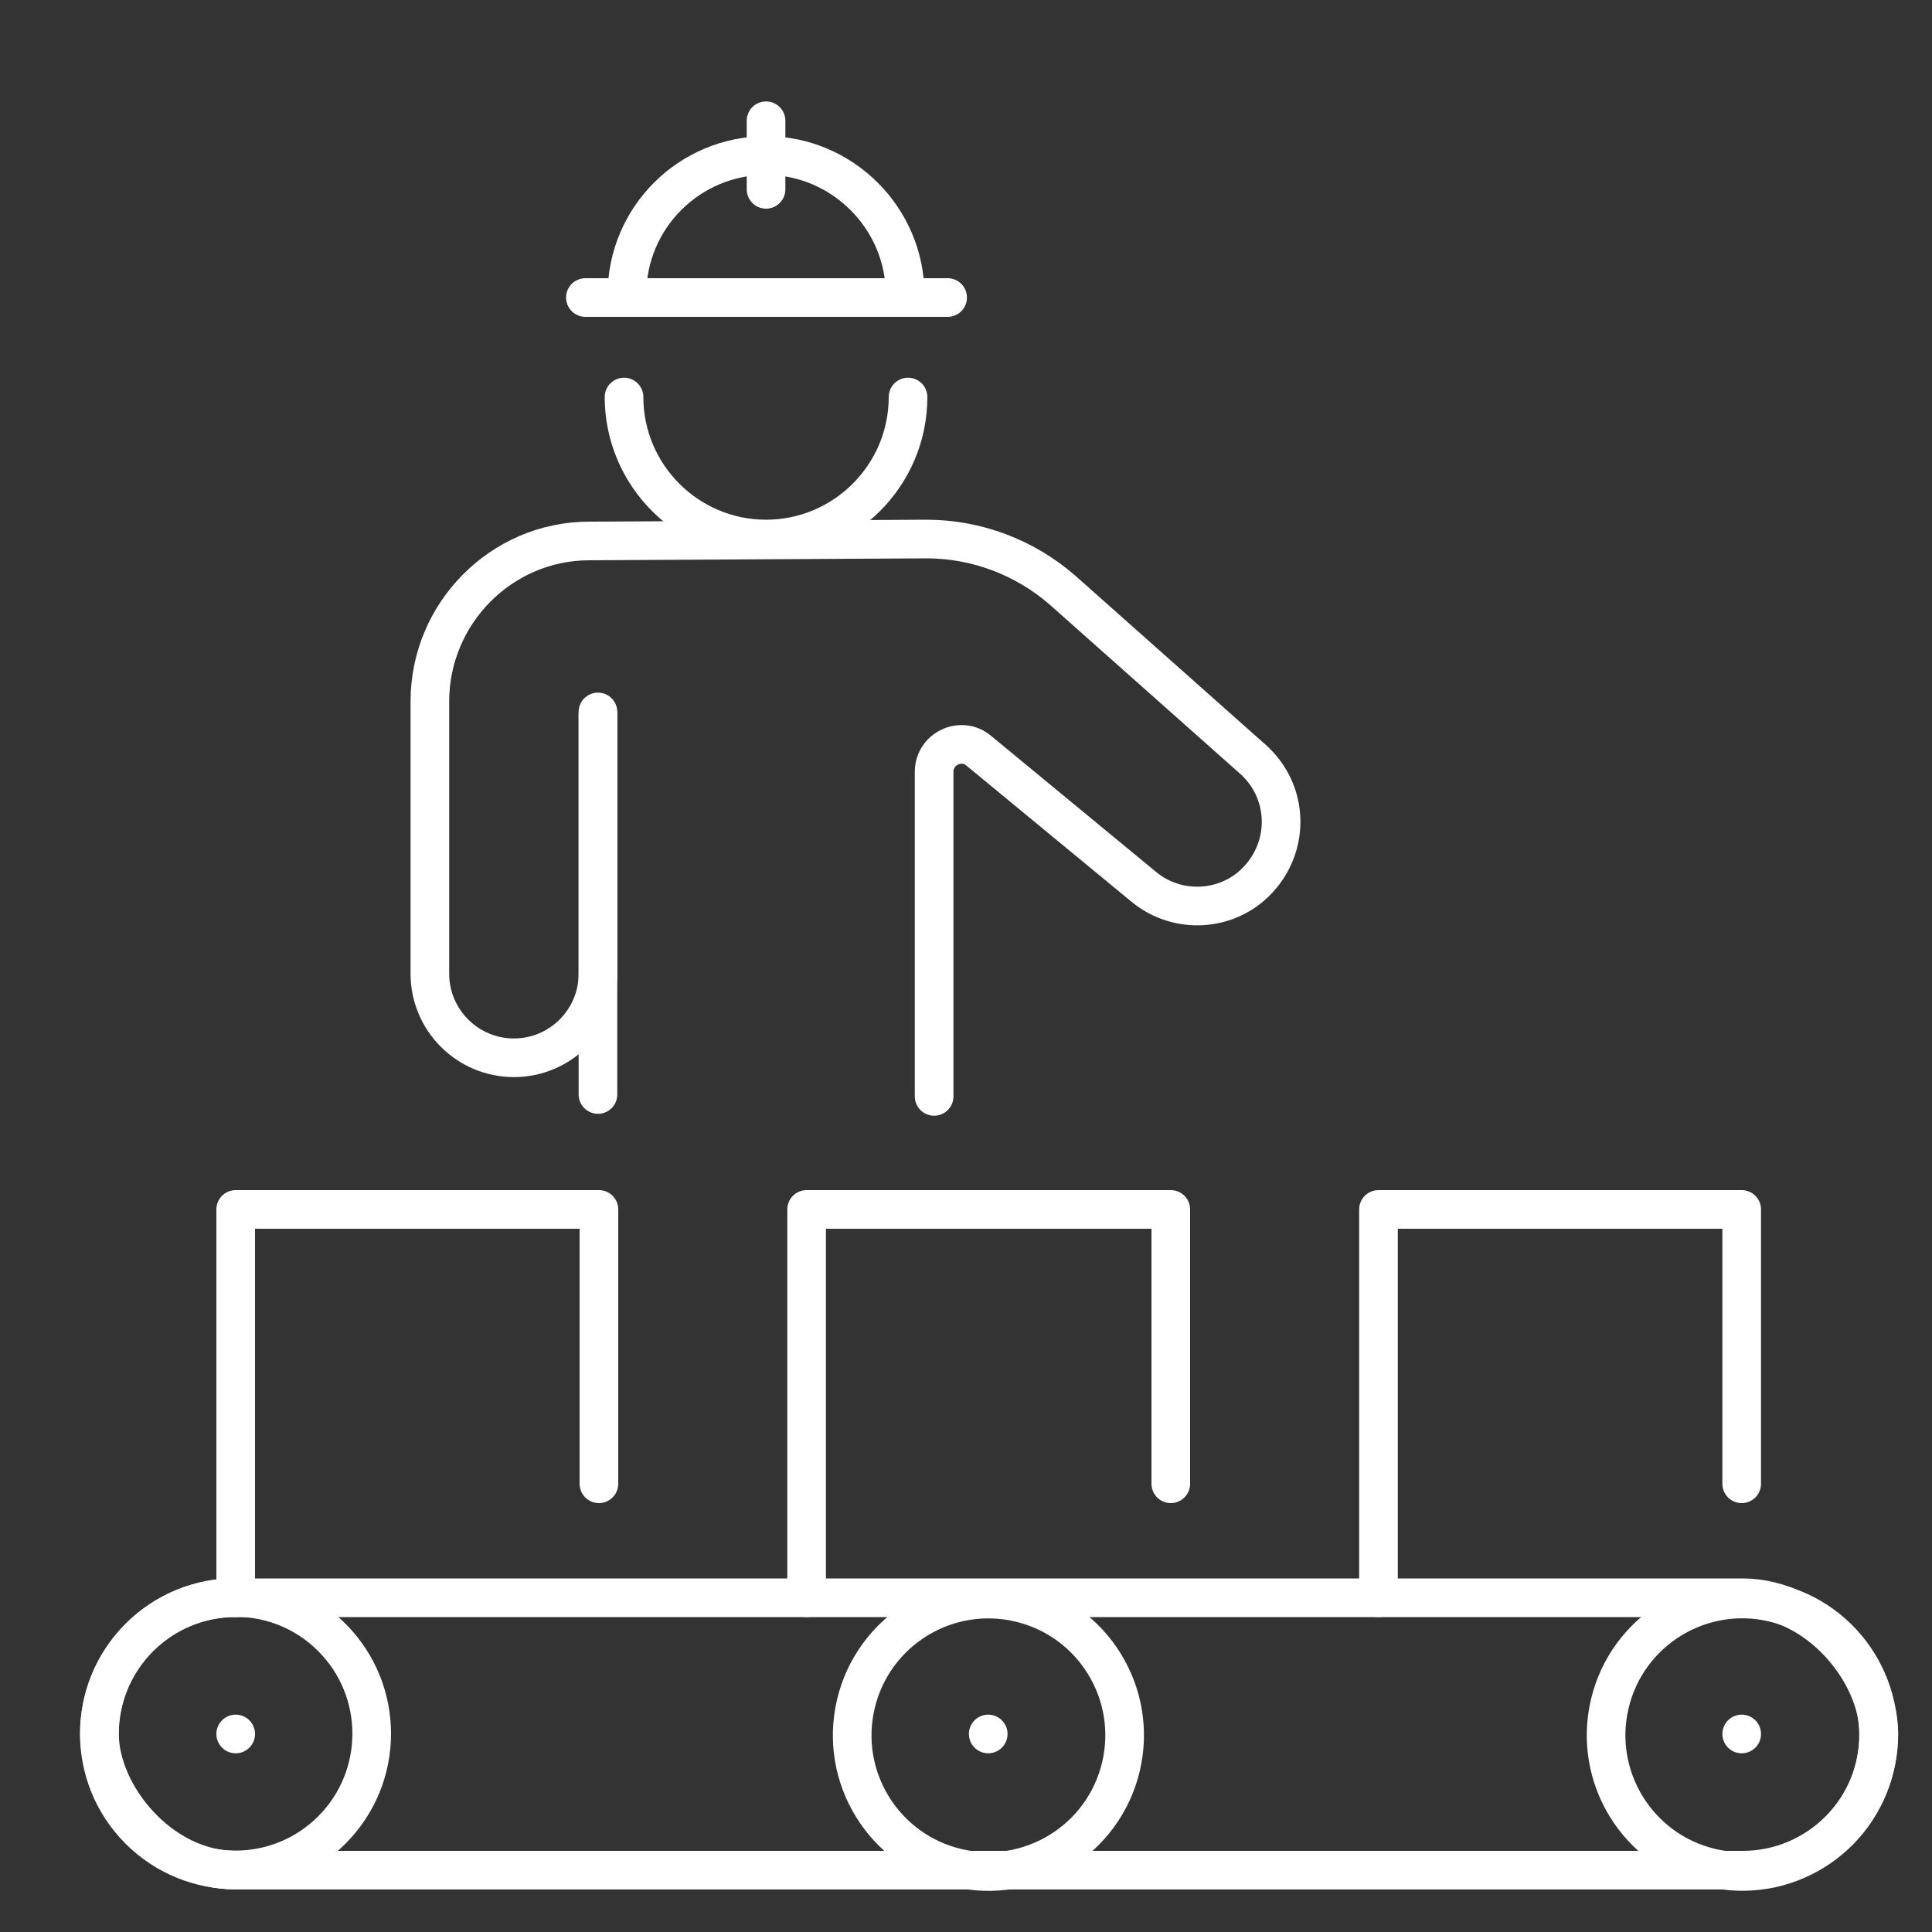 <?xml version="1.0" encoding="UTF-8"?>
<svg id="Ebene_1" xmlns="http://www.w3.org/2000/svg" version="1.1" viewBox="0 0 200 200">
  <rect x="0" y="0" width="200" height="200" fill="#333333" stroke="none"/>
  <!-- Generator: Adobe Illustrator 29.1.0, SVG Export Plug-In . SVG Version: 2.1.0 Build 142)  -->
  <defs>
    <style>
      .st0 {
        fill: none;
        stroke: #fff;
        stroke-linecap: round;
        stroke-linejoin: round;
        stroke-width: 4px;
      }
    </style>
  </defs>
  <g>
    <g>
      <line class="st0" x1="61.9" y1="113.3" x2="61.9" y2="73.7"/>
      <path class="st0" d="M61.9,74v26.8c0,4.8-3.9,8.7-8.7,8.7h0c-4.8,0-8.7-3.9-8.7-8.7v-28.2c0-9.1,7.4-16.6,16.5-16.6l34.9-.2c5.2,0,10.2,1.9,14.1,5.3l19.7,17.5c3.7,3.3,3.9,8.9.5,12.5h0c-3.1,3.3-8.3,3.6-11.8.7l-17.1-14.1c-1.8-1.5-4.6-.2-4.6,2.2v33.6"/>
      <path class="st0" d="M94,41.1c0,8.1-6.6,14.7-14.7,14.7s-14.7-6.6-14.7-14.7"/>
    </g>
    <g>
      <line class="st0" x1="60.6" y1="30.8" x2="98.1" y2="30.8"/>
      <path class="st0" d="M64.9,30.5c0-8,6.5-14.4,14.4-14.4s14.4,6.5,14.4,14.4"/>
      <line class="st0" x1="79.3" y1="12.5" x2="79.3" y2="19.6"/>
    </g>
  </g>
  <g>
    <polyline class="st0" points="83.5 165.4 83.5 125.2 121.2 125.2 121.2 153.6"/>
    <polyline class="st0" points="142.7 165.4 142.7 125.2 180.3 125.2 180.3 153.6"/>
    <polyline class="st0" points="24.4 165.4 24.4 125.2 62 125.2 62 153.6"/>
    <g>
      <rect class="st0" x="10.3" y="165.4" width="184.2" height="28.2" rx="14.1" ry="14.1"/>
      <circle class="st0" cx="102.3" cy="179.5" r="14.1" transform="translate(-95.9 237.9) rotate(-76.7)"/>
      <circle class="st0" cx="24.4" cy="179.5" r="14.1" transform="translate(-119.8 69.8) rotate(-45)"/>
      <circle class="st0" cx="180.3" cy="179.5" r="14.1" transform="translate(-35.8 313.8) rotate(-76.7)"/>
      <line class="st0" x1="24.4" y1="179.5" x2="24.4" y2="179.5"/>
      <line class="st0" x1="102.3" y1="179.5" x2="102.3" y2="179.5"/>
      <line class="st0" x1="180.3" y1="179.5" x2="180.3" y2="179.5"/>
    </g>
  </g>
</svg>